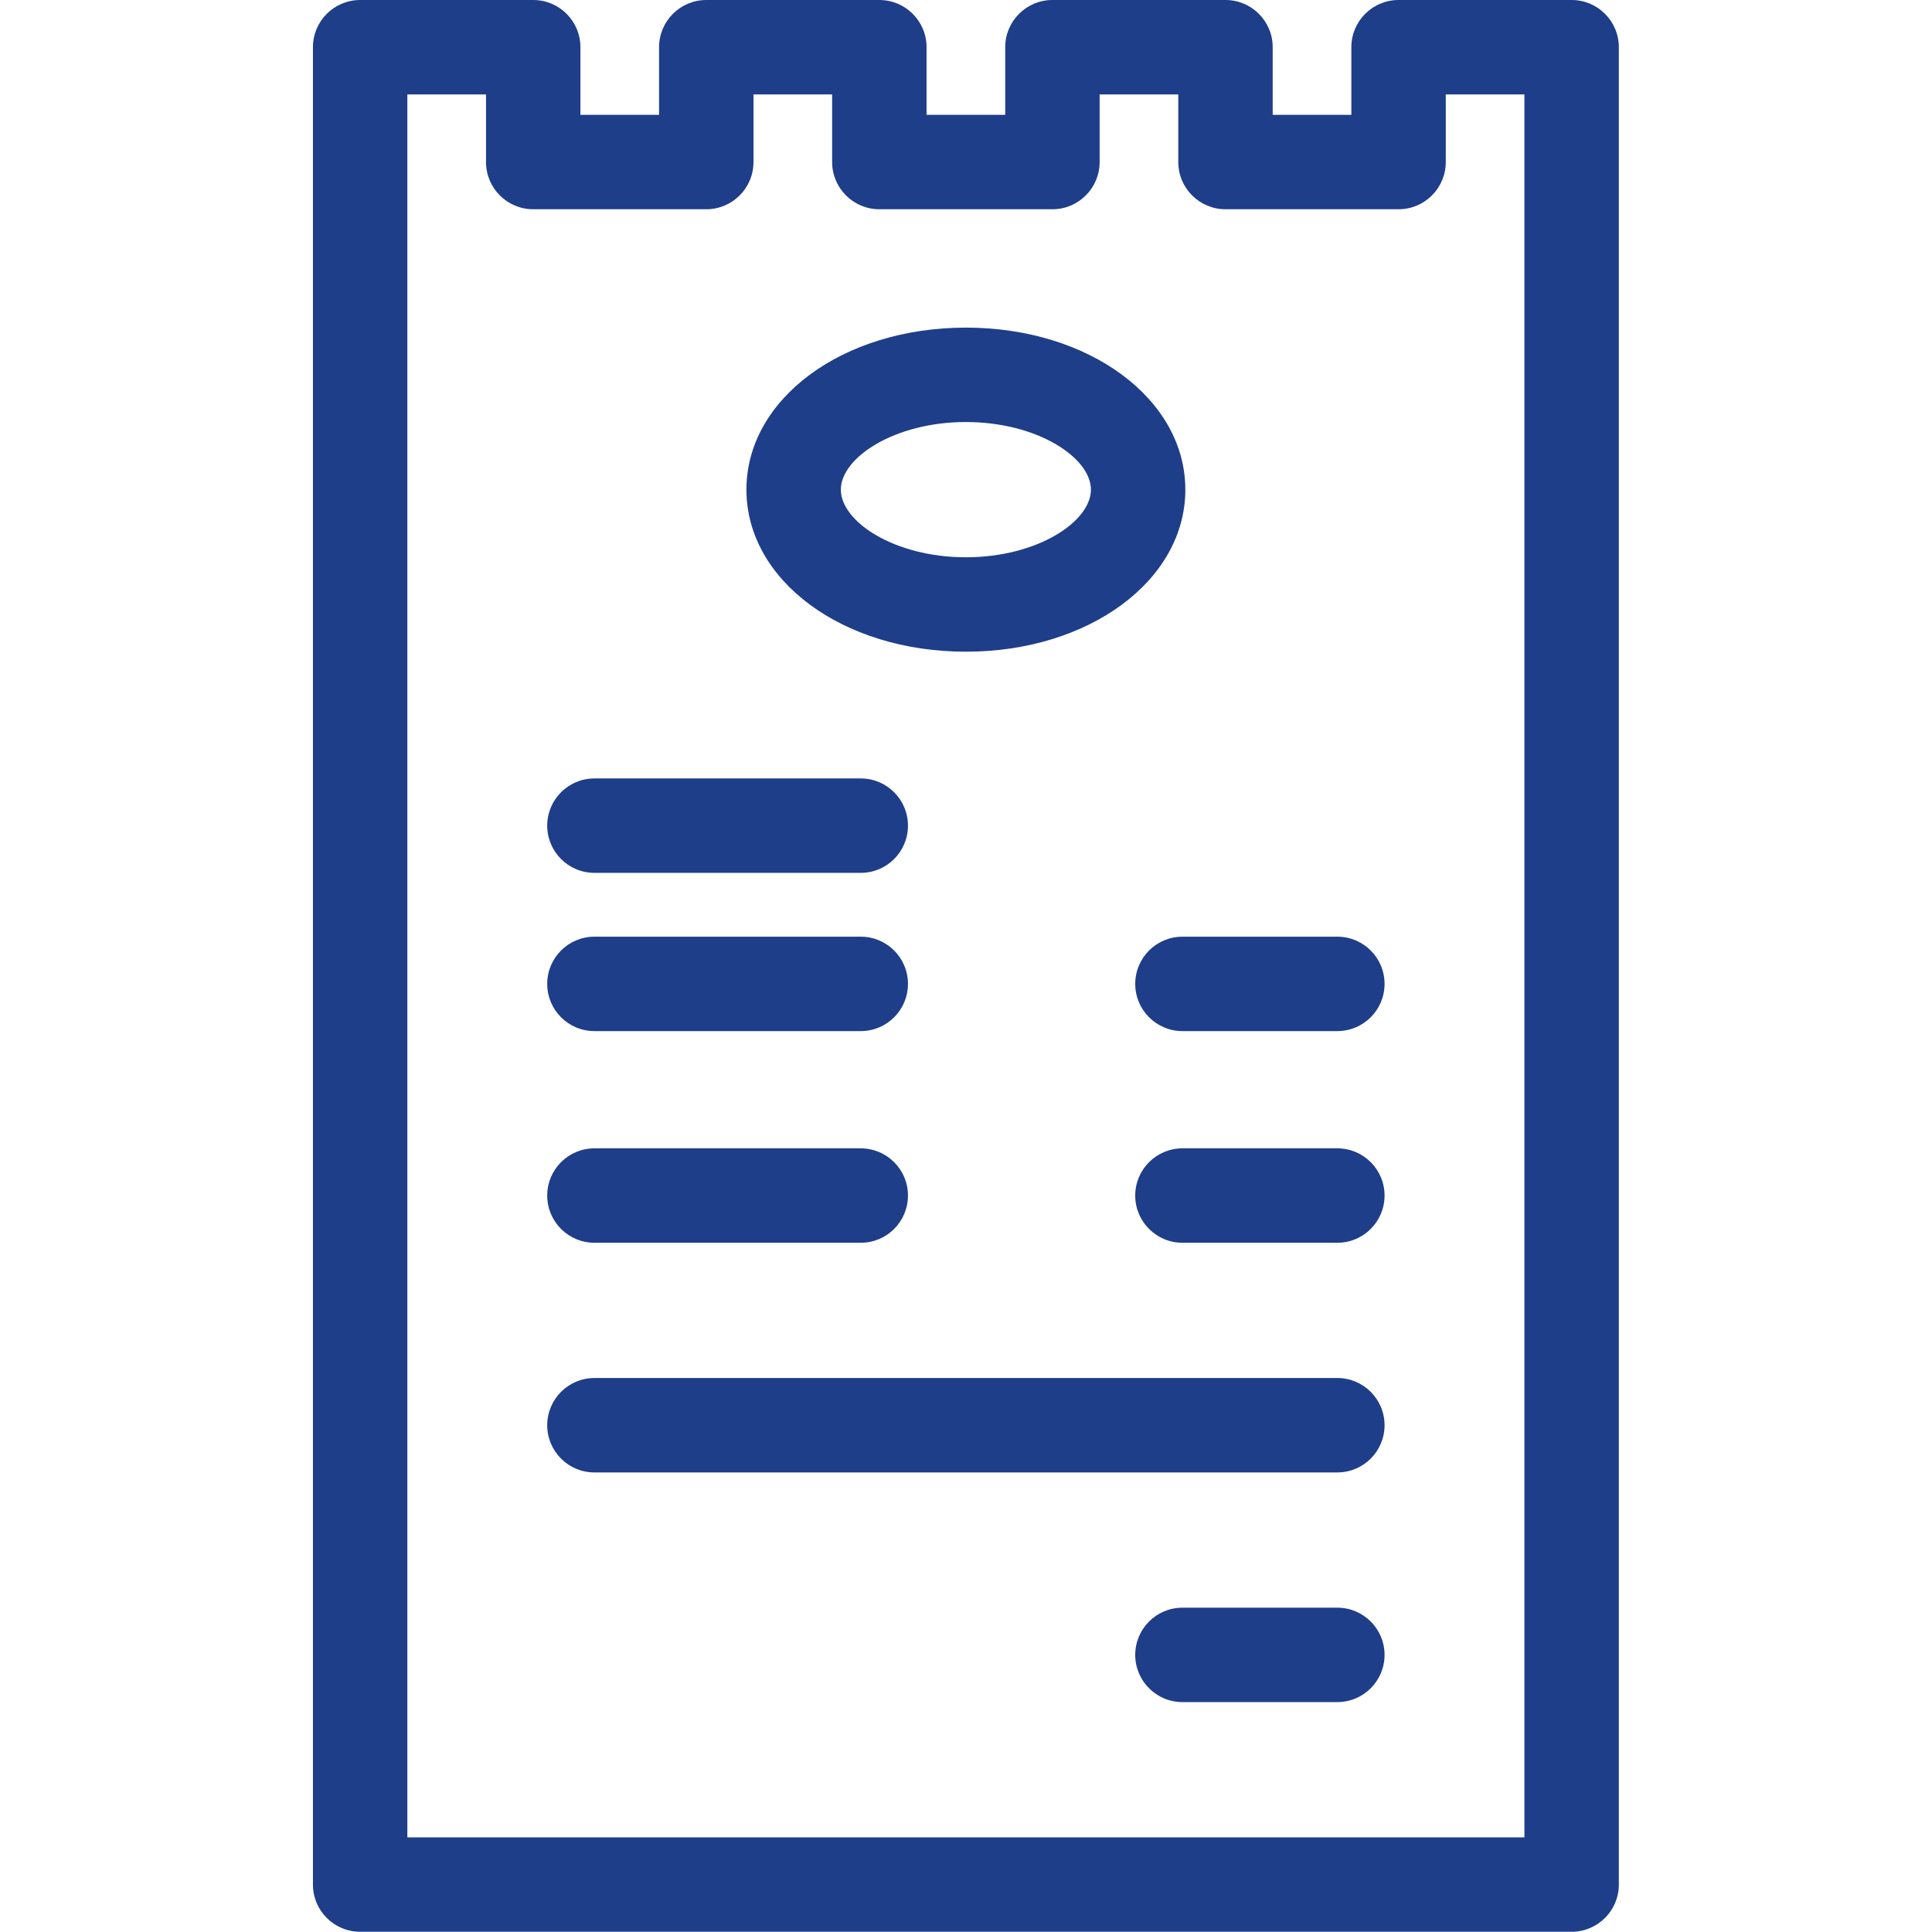 <?xml version="1.0" encoding="UTF-8" standalone="no"?>
<!DOCTYPE svg PUBLIC "-//W3C//DTD SVG 1.1//EN" "http://www.w3.org/Graphics/SVG/1.1/DTD/svg11.dtd">
<svg width="100%" height="100%" viewBox="0 0 3334 3334" version="1.1" xmlns="http://www.w3.org/2000/svg" xmlns:xlink="http://www.w3.org/1999/xlink" xml:space="preserve" xmlns:serif="http://www.serif.com/" style="fill-rule:evenodd;clip-rule:evenodd;stroke-linejoin:round;stroke-miterlimit:2;">
    <g transform="matrix(4.167,0,0,4.167,0,0)">
        <path d="M226.618,407.457C226.618,396.66 235.37,387.908 246.167,387.908L356.467,387.908C367.264,387.908 376.016,396.66 376.016,407.457C376.016,418.254 367.264,427.006 356.467,427.006L246.167,427.006C235.37,427.006 226.618,418.254 226.618,407.457ZM246.167,514.662L356.467,514.662C367.264,514.662 376.016,505.91 376.016,495.112C376.016,484.315 367.264,475.563 356.467,475.563L246.167,475.563C235.37,475.563 226.618,484.315 226.618,495.112C226.618,505.91 235.37,514.662 246.167,514.662ZM309.116,202.779C309.116,165.151 349.038,135.674 400.001,135.674C450.962,135.674 490.882,165.151 490.882,202.779C490.882,240.408 450.962,269.884 400.001,269.884C349.038,269.884 309.116,240.408 309.116,202.779ZM348.215,202.779C348.215,215.999 370.362,230.786 400.001,230.786C429.638,230.786 451.783,216.001 451.783,202.779C451.783,189.558 429.638,174.773 400.001,174.773C370.36,174.773 348.215,189.56 348.215,202.779ZM246.167,361.473L356.467,361.473C367.264,361.473 376.016,352.721 376.016,341.924C376.016,331.127 367.264,322.374 356.467,322.374L246.167,322.374C235.37,322.374 226.618,331.127 226.618,341.924C226.618,352.721 235.37,361.473 246.167,361.473ZM553.837,665.788L489.68,665.788C478.885,665.788 470.13,674.54 470.13,685.337C470.13,696.134 478.885,704.887 489.68,704.887L553.837,704.887C564.632,704.887 573.386,696.134 573.386,685.337C573.386,674.54 564.632,665.788 553.837,665.788ZM670.404,19.549L670.404,780.451C670.404,791.248 661.649,800 650.854,800L149.146,800C138.349,800 129.596,791.248 129.596,780.451L129.596,19.549C129.596,8.752 138.349,-0 149.146,-0L220.818,-0C231.615,-0 240.367,8.752 240.367,19.549L240.367,47.558L272.94,47.558L272.94,19.549C272.94,8.752 281.692,-0 292.489,-0L364.163,-0C374.96,-0 383.712,8.752 383.712,19.549L383.712,47.558L416.288,47.558L416.288,19.549C416.288,8.752 425.042,-0 435.837,-0L507.509,-0C518.304,-0 527.058,8.752 527.058,19.549L527.058,47.558L559.633,47.558L559.633,19.549C559.633,8.752 568.387,-0 579.182,-0L650.852,-0C661.649,-0 670.404,8.752 670.404,19.549ZM631.305,39.099L598.734,39.099L598.734,67.107C598.734,77.904 589.979,86.656 579.184,86.656L507.511,86.656C496.715,86.656 487.961,77.904 487.961,67.107L487.961,39.099L455.388,39.099L455.388,67.107C455.388,77.904 446.634,86.656 435.839,86.656L364.165,86.656C353.368,86.656 344.616,77.904 344.616,67.107L344.616,39.099L312.041,39.099L312.041,67.107C312.041,77.904 303.288,86.656 292.491,86.656L220.82,86.656C210.022,86.656 201.27,77.904 201.27,67.107L201.27,39.099L168.695,39.099L168.695,760.901L631.305,760.901L631.305,39.099ZM553.837,387.908L489.68,387.908C478.885,387.908 470.13,396.66 470.13,407.457C470.13,418.254 478.885,427.006 489.68,427.006L553.837,427.006C564.632,427.006 573.386,418.254 573.386,407.457C573.386,396.66 564.632,387.908 553.837,387.908ZM553.837,475.563L489.68,475.563C478.885,475.563 470.13,484.315 470.13,495.112C470.13,505.91 478.885,514.662 489.68,514.662L553.837,514.662C564.632,514.662 573.386,505.91 573.386,495.112C573.386,484.315 564.632,475.563 553.837,475.563ZM553.837,570.676L246.167,570.676C235.37,570.676 226.618,579.429 226.618,590.226C226.618,601.023 235.37,609.775 246.167,609.775L553.837,609.775C564.632,609.775 573.386,601.023 573.386,590.226C573.386,579.429 564.632,570.676 553.837,570.676Z" style="fill:rgb(30,62,137);fill-rule:nonzero;"/>
    </g>
</svg>
